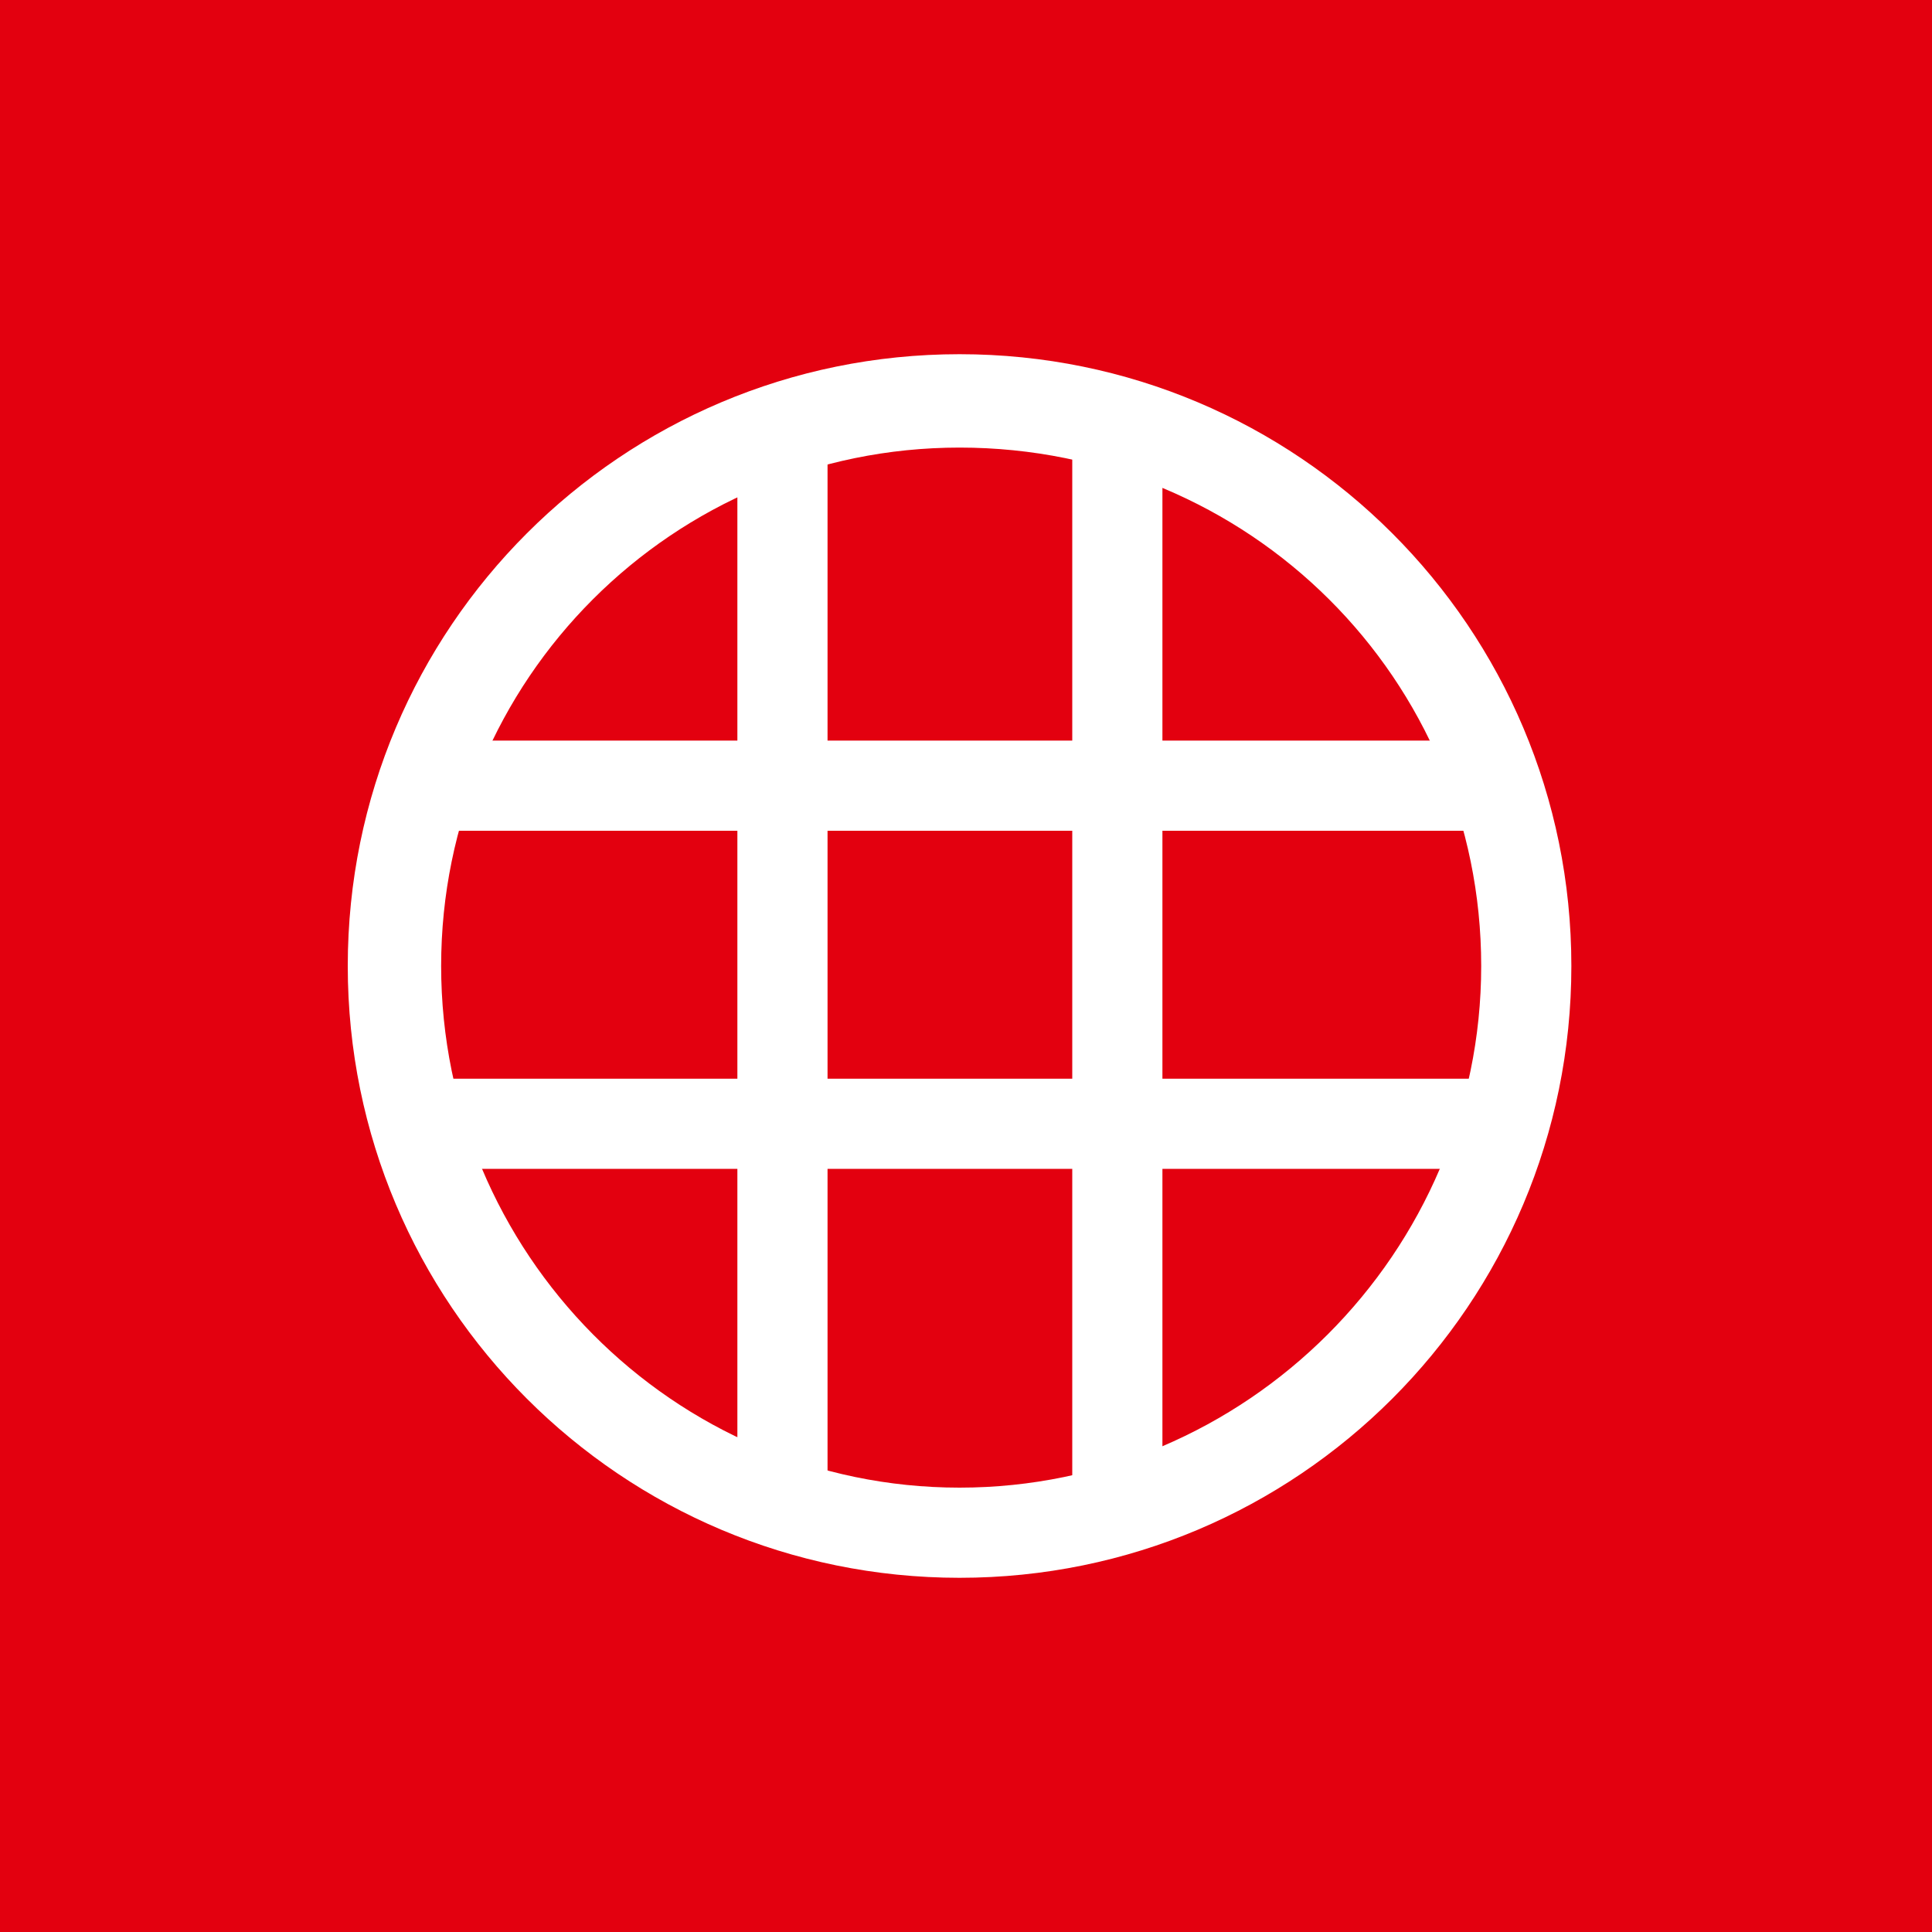 <?xml version="1.0" encoding="utf-8"?>
<!-- Generator: Adobe Illustrator 28.4.1, SVG Export Plug-In . SVG Version: 6.00 Build 0)  -->
<svg version="1.1" id="Ebene_1" xmlns="http://www.w3.org/2000/svg" xmlns:xlink="http://www.w3.org/1999/xlink" x="0px" y="0px"
	 width="60px" height="60px" viewBox="0 0 60 60" style="enable-background:new 0 0 60 60;" xml:space="preserve">
<style type="text/css">
	.st0{fill:#E3000F;}
	.st1{fill:#FFFFFF;}
	.st2{fill-rule:evenodd;clip-rule:evenodd;fill:#FFFFFF;}
</style>
<path class="st0" d="M60,0H0v60h60V0z"/>
<path class="st1" d="M45.8,23H13.2v2.8h32.6V23z"/>
<path class="st1" d="M45.8,33.5H13.2v2.8h32.6V33.5z"/>
<path class="st1" d="M25.7,13.4h-2.8V46h2.8V13.4z"/>
<path class="st1" d="M36.1,13.4h-2.8V46h2.8V13.4z"/>
<path class="st2" d="M29.8,13.9c-8.9,0-16.1,7.2-16.1,16.1s7.2,16.2,16.1,16.2S46,38.9,46,30S38.8,13.9,29.8,13.9z M10.8,30
	c0-10.5,8.5-19,19-19s19,8.5,19,19c0,10.5-8.5,19-19,19S10.8,40.5,10.8,30z"/>
</svg>
